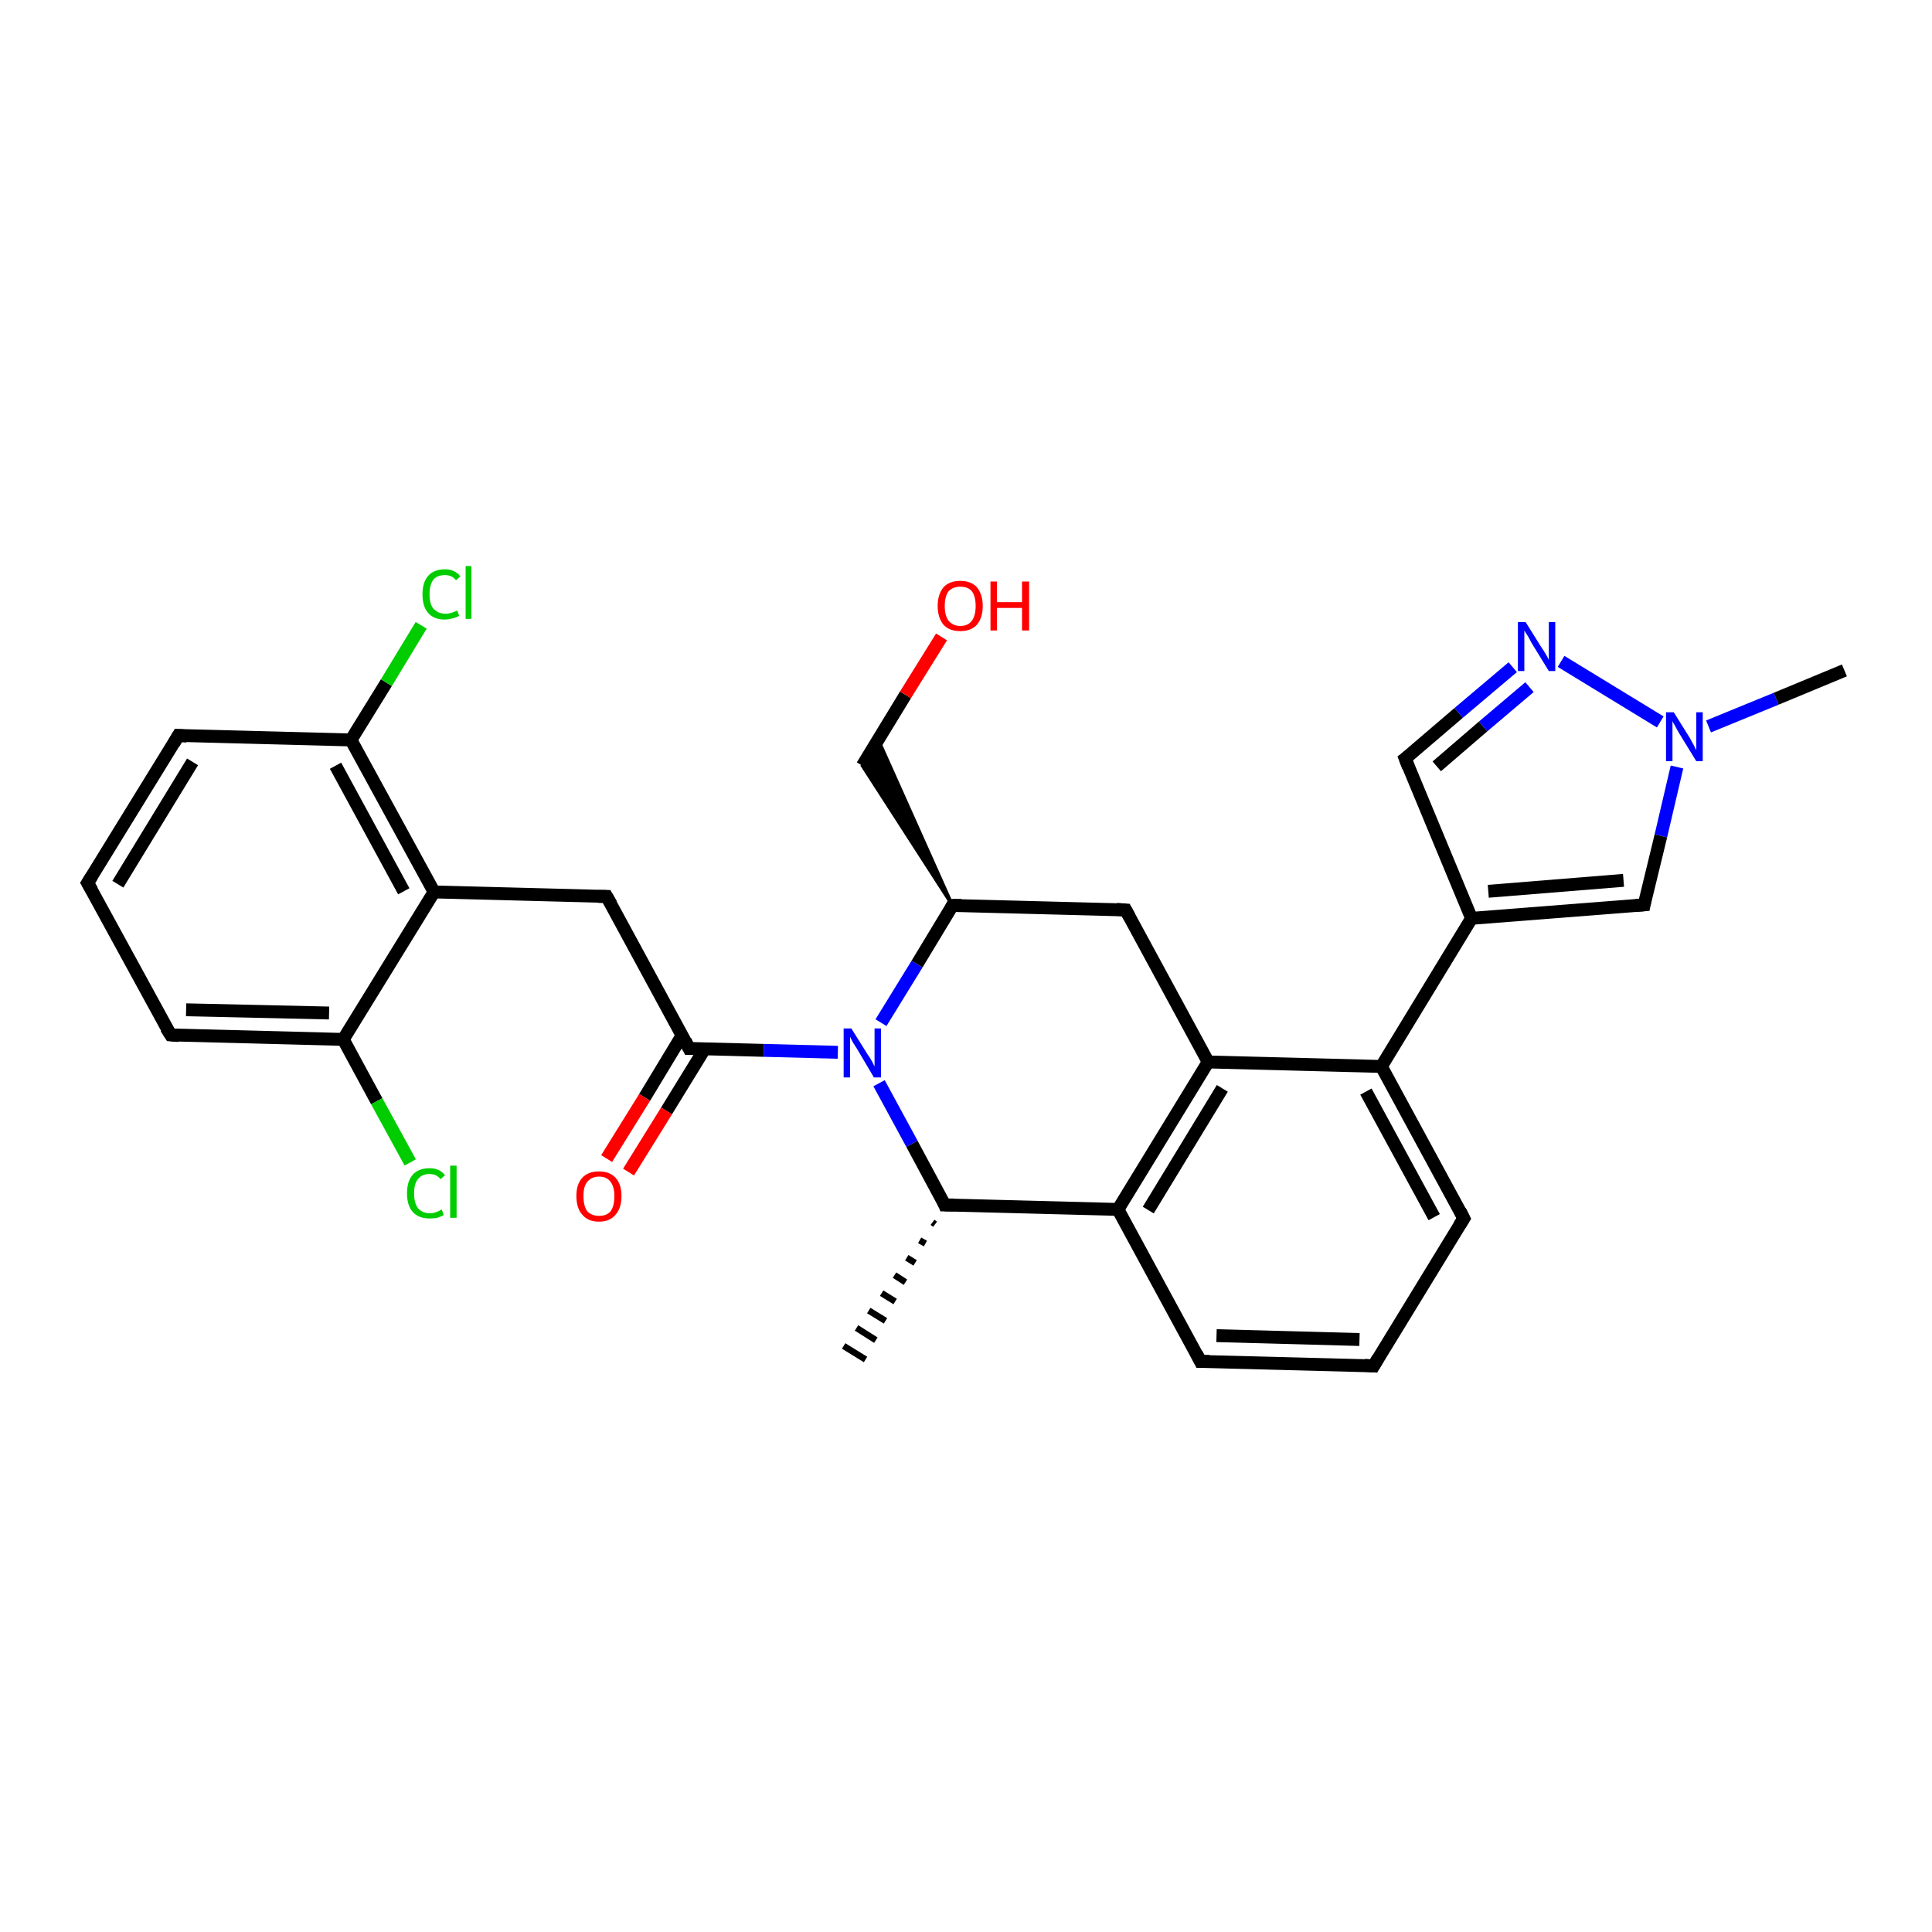 <?xml version='1.0' encoding='iso-8859-1'?>
<svg version='1.1' baseProfile='full'
              xmlns='http://www.w3.org/2000/svg'
                      xmlns:rdkit='http://www.rdkit.org/xml'
                      xmlns:xlink='http://www.w3.org/1999/xlink'
                  xml:space='preserve'
width='300px' height='300px' viewBox='0 0 300 300'>
<!-- END OF HEADER -->
<rect style='opacity:1.0;fill:#FFFFFF;stroke:none' width='300.0' height='300.0' x='0.0' y='0.0'> </rect>
<path class='bond-0 atom-1 atom-0' d='M 145.2,190.1 L 144.8,189.8' style='fill:none;fill-rule:evenodd;stroke:#000000;stroke-width:1.0px;stroke-linecap:butt;stroke-linejoin:miter;stroke-opacity:1' />
<path class='bond-0 atom-1 atom-0' d='M 143.7,193.1 L 142.8,192.6' style='fill:none;fill-rule:evenodd;stroke:#000000;stroke-width:1.0px;stroke-linecap:butt;stroke-linejoin:miter;stroke-opacity:1' />
<path class='bond-0 atom-1 atom-0' d='M 142.1,196.1 L 140.8,195.3' style='fill:none;fill-rule:evenodd;stroke:#000000;stroke-width:1.0px;stroke-linecap:butt;stroke-linejoin:miter;stroke-opacity:1' />
<path class='bond-0 atom-1 atom-0' d='M 140.6,199.1 L 138.9,198.0' style='fill:none;fill-rule:evenodd;stroke:#000000;stroke-width:1.0px;stroke-linecap:butt;stroke-linejoin:miter;stroke-opacity:1' />
<path class='bond-0 atom-1 atom-0' d='M 139.0,202.1 L 136.9,200.8' style='fill:none;fill-rule:evenodd;stroke:#000000;stroke-width:1.0px;stroke-linecap:butt;stroke-linejoin:miter;stroke-opacity:1' />
<path class='bond-0 atom-1 atom-0' d='M 137.5,205.1 L 134.9,203.5' style='fill:none;fill-rule:evenodd;stroke:#000000;stroke-width:1.0px;stroke-linecap:butt;stroke-linejoin:miter;stroke-opacity:1' />
<path class='bond-0 atom-1 atom-0' d='M 136.0,208.1 L 133.0,206.2' style='fill:none;fill-rule:evenodd;stroke:#000000;stroke-width:1.0px;stroke-linecap:butt;stroke-linejoin:miter;stroke-opacity:1' />
<path class='bond-0 atom-1 atom-0' d='M 134.4,211.1 L 131.0,209.0' style='fill:none;fill-rule:evenodd;stroke:#000000;stroke-width:1.0px;stroke-linecap:butt;stroke-linejoin:miter;stroke-opacity:1' />
<path class='bond-1 atom-1 atom-2' d='M 146.7,187.1 L 141.6,177.6' style='fill:none;fill-rule:evenodd;stroke:#000000;stroke-width:2.0px;stroke-linecap:butt;stroke-linejoin:miter;stroke-opacity:1' />
<path class='bond-1 atom-1 atom-2' d='M 141.6,177.6 L 136.5,168.2' style='fill:none;fill-rule:evenodd;stroke:#0000FF;stroke-width:2.0px;stroke-linecap:butt;stroke-linejoin:miter;stroke-opacity:1' />
<path class='bond-2 atom-2 atom-3' d='M 136.8,158.8 L 142.4,149.7' style='fill:none;fill-rule:evenodd;stroke:#0000FF;stroke-width:2.0px;stroke-linecap:butt;stroke-linejoin:miter;stroke-opacity:1' />
<path class='bond-2 atom-2 atom-3' d='M 142.4,149.7 L 147.9,140.6' style='fill:none;fill-rule:evenodd;stroke:#000000;stroke-width:2.0px;stroke-linecap:butt;stroke-linejoin:miter;stroke-opacity:1' />
<path class='bond-3 atom-3 atom-4' d='M 147.9,140.6 L 133.9,118.9 L 136.4,114.9 Z' style='fill:#000000;fill-rule:evenodd;fill-opacity:1;stroke:#000000;stroke-width:0.5px;stroke-linecap:butt;stroke-linejoin:miter;stroke-opacity:1;' />
<path class='bond-4 atom-4 atom-5' d='M 133.9,118.9 L 140.6,107.9' style='fill:none;fill-rule:evenodd;stroke:#000000;stroke-width:2.0px;stroke-linecap:butt;stroke-linejoin:miter;stroke-opacity:1' />
<path class='bond-4 atom-4 atom-5' d='M 140.6,107.9 L 146.2,98.9' style='fill:none;fill-rule:evenodd;stroke:#FF0000;stroke-width:2.0px;stroke-linecap:butt;stroke-linejoin:miter;stroke-opacity:1' />
<path class='bond-5 atom-3 atom-6' d='M 147.9,140.6 L 174.8,141.3' style='fill:none;fill-rule:evenodd;stroke:#000000;stroke-width:2.0px;stroke-linecap:butt;stroke-linejoin:miter;stroke-opacity:1' />
<path class='bond-6 atom-6 atom-7' d='M 174.8,141.3 L 187.6,164.9' style='fill:none;fill-rule:evenodd;stroke:#000000;stroke-width:2.0px;stroke-linecap:butt;stroke-linejoin:miter;stroke-opacity:1' />
<path class='bond-7 atom-7 atom-8' d='M 187.6,164.9 L 173.6,187.8' style='fill:none;fill-rule:evenodd;stroke:#000000;stroke-width:2.0px;stroke-linecap:butt;stroke-linejoin:miter;stroke-opacity:1' />
<path class='bond-7 atom-7 atom-8' d='M 189.8,169.0 L 178.3,187.9' style='fill:none;fill-rule:evenodd;stroke:#000000;stroke-width:2.0px;stroke-linecap:butt;stroke-linejoin:miter;stroke-opacity:1' />
<path class='bond-8 atom-8 atom-9' d='M 173.6,187.8 L 186.4,211.4' style='fill:none;fill-rule:evenodd;stroke:#000000;stroke-width:2.0px;stroke-linecap:butt;stroke-linejoin:miter;stroke-opacity:1' />
<path class='bond-9 atom-9 atom-10' d='M 186.4,211.4 L 213.3,212.1' style='fill:none;fill-rule:evenodd;stroke:#000000;stroke-width:2.0px;stroke-linecap:butt;stroke-linejoin:miter;stroke-opacity:1' />
<path class='bond-9 atom-9 atom-10' d='M 188.9,207.4 L 211.1,208.0' style='fill:none;fill-rule:evenodd;stroke:#000000;stroke-width:2.0px;stroke-linecap:butt;stroke-linejoin:miter;stroke-opacity:1' />
<path class='bond-10 atom-10 atom-11' d='M 213.3,212.1 L 227.3,189.2' style='fill:none;fill-rule:evenodd;stroke:#000000;stroke-width:2.0px;stroke-linecap:butt;stroke-linejoin:miter;stroke-opacity:1' />
<path class='bond-11 atom-11 atom-12' d='M 227.3,189.2 L 214.5,165.6' style='fill:none;fill-rule:evenodd;stroke:#000000;stroke-width:2.0px;stroke-linecap:butt;stroke-linejoin:miter;stroke-opacity:1' />
<path class='bond-11 atom-11 atom-12' d='M 222.7,189.0 L 212.1,169.5' style='fill:none;fill-rule:evenodd;stroke:#000000;stroke-width:2.0px;stroke-linecap:butt;stroke-linejoin:miter;stroke-opacity:1' />
<path class='bond-12 atom-12 atom-13' d='M 214.5,165.6 L 228.5,142.6' style='fill:none;fill-rule:evenodd;stroke:#000000;stroke-width:2.0px;stroke-linecap:butt;stroke-linejoin:miter;stroke-opacity:1' />
<path class='bond-13 atom-13 atom-14' d='M 228.5,142.6 L 218.2,117.8' style='fill:none;fill-rule:evenodd;stroke:#000000;stroke-width:2.0px;stroke-linecap:butt;stroke-linejoin:miter;stroke-opacity:1' />
<path class='bond-14 atom-14 atom-15' d='M 218.2,117.8 L 226.5,110.7' style='fill:none;fill-rule:evenodd;stroke:#000000;stroke-width:2.0px;stroke-linecap:butt;stroke-linejoin:miter;stroke-opacity:1' />
<path class='bond-14 atom-14 atom-15' d='M 226.5,110.7 L 234.9,103.6' style='fill:none;fill-rule:evenodd;stroke:#0000FF;stroke-width:2.0px;stroke-linecap:butt;stroke-linejoin:miter;stroke-opacity:1' />
<path class='bond-14 atom-14 atom-15' d='M 223.1,119.0 L 230.3,112.8' style='fill:none;fill-rule:evenodd;stroke:#000000;stroke-width:2.0px;stroke-linecap:butt;stroke-linejoin:miter;stroke-opacity:1' />
<path class='bond-14 atom-14 atom-15' d='M 230.3,112.8 L 237.5,106.7' style='fill:none;fill-rule:evenodd;stroke:#0000FF;stroke-width:2.0px;stroke-linecap:butt;stroke-linejoin:miter;stroke-opacity:1' />
<path class='bond-15 atom-15 atom-16' d='M 242.4,102.7 L 257.8,112.1' style='fill:none;fill-rule:evenodd;stroke:#0000FF;stroke-width:2.0px;stroke-linecap:butt;stroke-linejoin:miter;stroke-opacity:1' />
<path class='bond-16 atom-16 atom-17' d='M 265.3,112.8 L 275.8,108.5' style='fill:none;fill-rule:evenodd;stroke:#0000FF;stroke-width:2.0px;stroke-linecap:butt;stroke-linejoin:miter;stroke-opacity:1' />
<path class='bond-16 atom-16 atom-17' d='M 275.8,108.5 L 286.4,104.1' style='fill:none;fill-rule:evenodd;stroke:#000000;stroke-width:2.0px;stroke-linecap:butt;stroke-linejoin:miter;stroke-opacity:1' />
<path class='bond-17 atom-16 atom-18' d='M 260.4,119.1 L 257.9,129.8' style='fill:none;fill-rule:evenodd;stroke:#0000FF;stroke-width:2.0px;stroke-linecap:butt;stroke-linejoin:miter;stroke-opacity:1' />
<path class='bond-17 atom-16 atom-18' d='M 257.9,129.8 L 255.3,140.5' style='fill:none;fill-rule:evenodd;stroke:#000000;stroke-width:2.0px;stroke-linecap:butt;stroke-linejoin:miter;stroke-opacity:1' />
<path class='bond-18 atom-2 atom-19' d='M 130.1,163.4 L 118.6,163.1' style='fill:none;fill-rule:evenodd;stroke:#0000FF;stroke-width:2.0px;stroke-linecap:butt;stroke-linejoin:miter;stroke-opacity:1' />
<path class='bond-18 atom-2 atom-19' d='M 118.6,163.1 L 107.0,162.8' style='fill:none;fill-rule:evenodd;stroke:#000000;stroke-width:2.0px;stroke-linecap:butt;stroke-linejoin:miter;stroke-opacity:1' />
<path class='bond-19 atom-19 atom-20' d='M 105.9,160.8 L 100.1,170.4' style='fill:none;fill-rule:evenodd;stroke:#000000;stroke-width:2.0px;stroke-linecap:butt;stroke-linejoin:miter;stroke-opacity:1' />
<path class='bond-19 atom-19 atom-20' d='M 100.1,170.4 L 94.2,179.9' style='fill:none;fill-rule:evenodd;stroke:#FF0000;stroke-width:2.0px;stroke-linecap:butt;stroke-linejoin:miter;stroke-opacity:1' />
<path class='bond-19 atom-19 atom-20' d='M 109.4,162.9 L 103.5,172.5' style='fill:none;fill-rule:evenodd;stroke:#000000;stroke-width:2.0px;stroke-linecap:butt;stroke-linejoin:miter;stroke-opacity:1' />
<path class='bond-19 atom-19 atom-20' d='M 103.5,172.5 L 97.6,182.0' style='fill:none;fill-rule:evenodd;stroke:#FF0000;stroke-width:2.0px;stroke-linecap:butt;stroke-linejoin:miter;stroke-opacity:1' />
<path class='bond-20 atom-19 atom-21' d='M 107.0,162.8 L 94.2,139.2' style='fill:none;fill-rule:evenodd;stroke:#000000;stroke-width:2.0px;stroke-linecap:butt;stroke-linejoin:miter;stroke-opacity:1' />
<path class='bond-21 atom-21 atom-22' d='M 94.2,139.2 L 67.4,138.5' style='fill:none;fill-rule:evenodd;stroke:#000000;stroke-width:2.0px;stroke-linecap:butt;stroke-linejoin:miter;stroke-opacity:1' />
<path class='bond-22 atom-22 atom-23' d='M 67.4,138.5 L 54.5,114.9' style='fill:none;fill-rule:evenodd;stroke:#000000;stroke-width:2.0px;stroke-linecap:butt;stroke-linejoin:miter;stroke-opacity:1' />
<path class='bond-22 atom-22 atom-23' d='M 62.7,138.4 L 52.1,118.9' style='fill:none;fill-rule:evenodd;stroke:#000000;stroke-width:2.0px;stroke-linecap:butt;stroke-linejoin:miter;stroke-opacity:1' />
<path class='bond-23 atom-23 atom-24' d='M 54.5,114.9 L 60.0,106.0' style='fill:none;fill-rule:evenodd;stroke:#000000;stroke-width:2.0px;stroke-linecap:butt;stroke-linejoin:miter;stroke-opacity:1' />
<path class='bond-23 atom-23 atom-24' d='M 60.0,106.0 L 65.4,97.1' style='fill:none;fill-rule:evenodd;stroke:#00CC00;stroke-width:2.0px;stroke-linecap:butt;stroke-linejoin:miter;stroke-opacity:1' />
<path class='bond-24 atom-23 atom-25' d='M 54.5,114.9 L 27.7,114.2' style='fill:none;fill-rule:evenodd;stroke:#000000;stroke-width:2.0px;stroke-linecap:butt;stroke-linejoin:miter;stroke-opacity:1' />
<path class='bond-25 atom-25 atom-26' d='M 27.7,114.2 L 13.6,137.1' style='fill:none;fill-rule:evenodd;stroke:#000000;stroke-width:2.0px;stroke-linecap:butt;stroke-linejoin:miter;stroke-opacity:1' />
<path class='bond-25 atom-25 atom-26' d='M 29.9,118.3 L 18.3,137.3' style='fill:none;fill-rule:evenodd;stroke:#000000;stroke-width:2.0px;stroke-linecap:butt;stroke-linejoin:miter;stroke-opacity:1' />
<path class='bond-26 atom-26 atom-27' d='M 13.6,137.1 L 26.5,160.7' style='fill:none;fill-rule:evenodd;stroke:#000000;stroke-width:2.0px;stroke-linecap:butt;stroke-linejoin:miter;stroke-opacity:1' />
<path class='bond-27 atom-27 atom-28' d='M 26.5,160.7 L 53.3,161.4' style='fill:none;fill-rule:evenodd;stroke:#000000;stroke-width:2.0px;stroke-linecap:butt;stroke-linejoin:miter;stroke-opacity:1' />
<path class='bond-27 atom-27 atom-28' d='M 28.9,156.8 L 51.1,157.3' style='fill:none;fill-rule:evenodd;stroke:#000000;stroke-width:2.0px;stroke-linecap:butt;stroke-linejoin:miter;stroke-opacity:1' />
<path class='bond-28 atom-28 atom-29' d='M 53.3,161.4 L 58.5,171.0' style='fill:none;fill-rule:evenodd;stroke:#000000;stroke-width:2.0px;stroke-linecap:butt;stroke-linejoin:miter;stroke-opacity:1' />
<path class='bond-28 atom-28 atom-29' d='M 58.5,171.0 L 63.7,180.5' style='fill:none;fill-rule:evenodd;stroke:#00CC00;stroke-width:2.0px;stroke-linecap:butt;stroke-linejoin:miter;stroke-opacity:1' />
<path class='bond-29 atom-8 atom-1' d='M 173.6,187.8 L 146.7,187.1' style='fill:none;fill-rule:evenodd;stroke:#000000;stroke-width:2.0px;stroke-linecap:butt;stroke-linejoin:miter;stroke-opacity:1' />
<path class='bond-30 atom-18 atom-13' d='M 255.3,140.5 L 228.5,142.6' style='fill:none;fill-rule:evenodd;stroke:#000000;stroke-width:2.0px;stroke-linecap:butt;stroke-linejoin:miter;stroke-opacity:1' />
<path class='bond-30 atom-18 atom-13' d='M 252.1,136.7 L 231.1,138.4' style='fill:none;fill-rule:evenodd;stroke:#000000;stroke-width:2.0px;stroke-linecap:butt;stroke-linejoin:miter;stroke-opacity:1' />
<path class='bond-31 atom-28 atom-22' d='M 53.3,161.4 L 67.4,138.5' style='fill:none;fill-rule:evenodd;stroke:#000000;stroke-width:2.0px;stroke-linecap:butt;stroke-linejoin:miter;stroke-opacity:1' />
<path class='bond-32 atom-12 atom-7' d='M 214.5,165.6 L 187.6,164.9' style='fill:none;fill-rule:evenodd;stroke:#000000;stroke-width:2.0px;stroke-linecap:butt;stroke-linejoin:miter;stroke-opacity:1' />
<path d='M 146.5,186.6 L 146.7,187.1 L 148.1,187.1' style='fill:none;stroke:#000000;stroke-width:2.0px;stroke-linecap:butt;stroke-linejoin:miter;stroke-opacity:1;' />
<path d='M 147.7,141.0 L 147.9,140.6 L 149.3,140.6' style='fill:none;stroke:#000000;stroke-width:2.0px;stroke-linecap:butt;stroke-linejoin:miter;stroke-opacity:1;' />
<path d='M 173.4,141.2 L 174.8,141.3 L 175.4,142.4' style='fill:none;stroke:#000000;stroke-width:2.0px;stroke-linecap:butt;stroke-linejoin:miter;stroke-opacity:1;' />
<path d='M 185.8,210.2 L 186.4,211.4 L 187.8,211.4' style='fill:none;stroke:#000000;stroke-width:2.0px;stroke-linecap:butt;stroke-linejoin:miter;stroke-opacity:1;' />
<path d='M 211.9,212.0 L 213.3,212.1 L 214.0,210.9' style='fill:none;stroke:#000000;stroke-width:2.0px;stroke-linecap:butt;stroke-linejoin:miter;stroke-opacity:1;' />
<path d='M 226.6,190.3 L 227.3,189.2 L 226.7,188.0' style='fill:none;stroke:#000000;stroke-width:2.0px;stroke-linecap:butt;stroke-linejoin:miter;stroke-opacity:1;' />
<path d='M 218.7,119.1 L 218.2,117.8 L 218.6,117.5' style='fill:none;stroke:#000000;stroke-width:2.0px;stroke-linecap:butt;stroke-linejoin:miter;stroke-opacity:1;' />
<path d='M 255.4,140.0 L 255.3,140.5 L 254.0,140.6' style='fill:none;stroke:#000000;stroke-width:2.0px;stroke-linecap:butt;stroke-linejoin:miter;stroke-opacity:1;' />
<path d='M 107.6,162.8 L 107.0,162.8 L 106.4,161.6' style='fill:none;stroke:#000000;stroke-width:2.0px;stroke-linecap:butt;stroke-linejoin:miter;stroke-opacity:1;' />
<path d='M 94.9,140.4 L 94.2,139.2 L 92.9,139.2' style='fill:none;stroke:#000000;stroke-width:2.0px;stroke-linecap:butt;stroke-linejoin:miter;stroke-opacity:1;' />
<path d='M 29.0,114.3 L 27.7,114.2 L 27.0,115.4' style='fill:none;stroke:#000000;stroke-width:2.0px;stroke-linecap:butt;stroke-linejoin:miter;stroke-opacity:1;' />
<path d='M 14.3,136.0 L 13.6,137.1 L 14.3,138.3' style='fill:none;stroke:#000000;stroke-width:2.0px;stroke-linecap:butt;stroke-linejoin:miter;stroke-opacity:1;' />
<path d='M 25.8,159.6 L 26.5,160.7 L 27.8,160.8' style='fill:none;stroke:#000000;stroke-width:2.0px;stroke-linecap:butt;stroke-linejoin:miter;stroke-opacity:1;' />
<path class='atom-2' d='M 132.2 159.7
L 134.7 163.7
Q 135.0 164.1, 135.4 164.8
Q 135.8 165.6, 135.8 165.6
L 135.8 159.7
L 136.8 159.7
L 136.8 167.3
L 135.7 167.3
L 133.1 162.9
Q 132.8 162.4, 132.4 161.8
Q 132.1 161.2, 132.0 161.0
L 132.0 167.3
L 131.0 167.3
L 131.0 159.7
L 132.2 159.7
' fill='#0000FF'/>
<path class='atom-5' d='M 145.6 94.1
Q 145.6 92.3, 146.5 91.2
Q 147.4 90.2, 149.1 90.2
Q 150.8 90.2, 151.7 91.2
Q 152.6 92.3, 152.6 94.1
Q 152.6 95.9, 151.7 97.0
Q 150.8 98.0, 149.1 98.0
Q 147.4 98.0, 146.5 97.0
Q 145.6 95.9, 145.6 94.1
M 149.1 97.2
Q 150.3 97.2, 150.9 96.4
Q 151.5 95.6, 151.5 94.1
Q 151.5 92.6, 150.9 91.8
Q 150.3 91.1, 149.1 91.1
Q 148.0 91.1, 147.3 91.8
Q 146.7 92.6, 146.7 94.1
Q 146.7 95.6, 147.3 96.4
Q 148.0 97.2, 149.1 97.2
' fill='#FF0000'/>
<path class='atom-5' d='M 153.8 90.3
L 154.8 90.3
L 154.8 93.5
L 158.7 93.5
L 158.7 90.3
L 159.8 90.3
L 159.8 97.9
L 158.7 97.9
L 158.7 94.4
L 154.8 94.4
L 154.8 97.9
L 153.8 97.9
L 153.8 90.3
' fill='#FF0000'/>
<path class='atom-15' d='M 236.9 96.6
L 239.4 100.6
Q 239.7 101.0, 240.1 101.7
Q 240.5 102.4, 240.5 102.5
L 240.5 96.6
L 241.5 96.6
L 241.5 104.2
L 240.5 104.2
L 237.8 99.8
Q 237.5 99.2, 237.2 98.7
Q 236.8 98.1, 236.7 97.9
L 236.7 104.2
L 235.7 104.2
L 235.7 96.6
L 236.9 96.6
' fill='#0000FF'/>
<path class='atom-16' d='M 259.9 110.6
L 262.4 114.6
Q 262.6 115.0, 263.0 115.7
Q 263.4 116.5, 263.4 116.5
L 263.4 110.6
L 264.4 110.6
L 264.4 118.2
L 263.4 118.2
L 260.7 113.8
Q 260.4 113.3, 260.1 112.7
Q 259.7 112.1, 259.7 111.9
L 259.7 118.2
L 258.7 118.2
L 258.7 110.6
L 259.9 110.6
' fill='#0000FF'/>
<path class='atom-20' d='M 89.5 185.7
Q 89.5 183.9, 90.4 182.9
Q 91.3 181.9, 93.0 181.9
Q 94.7 181.9, 95.6 182.9
Q 96.5 183.9, 96.5 185.7
Q 96.5 187.6, 95.6 188.6
Q 94.7 189.7, 93.0 189.7
Q 91.3 189.7, 90.4 188.6
Q 89.5 187.6, 89.5 185.7
M 93.0 188.8
Q 94.2 188.8, 94.8 188.1
Q 95.4 187.3, 95.4 185.7
Q 95.4 184.3, 94.8 183.5
Q 94.2 182.7, 93.0 182.7
Q 91.9 182.7, 91.2 183.5
Q 90.6 184.2, 90.6 185.7
Q 90.6 187.3, 91.2 188.1
Q 91.9 188.8, 93.0 188.8
' fill='#FF0000'/>
<path class='atom-24' d='M 65.6 92.3
Q 65.6 90.4, 66.5 89.4
Q 67.4 88.4, 69.1 88.4
Q 70.6 88.4, 71.5 89.5
L 70.8 90.1
Q 70.2 89.3, 69.1 89.3
Q 67.9 89.3, 67.3 90.0
Q 66.7 90.8, 66.7 92.3
Q 66.7 93.8, 67.3 94.5
Q 68.0 95.3, 69.2 95.3
Q 70.0 95.3, 71.0 94.8
L 71.3 95.6
Q 70.9 95.9, 70.3 96.0
Q 69.7 96.2, 69.0 96.2
Q 67.4 96.2, 66.5 95.2
Q 65.6 94.2, 65.6 92.3
' fill='#00CC00'/>
<path class='atom-24' d='M 72.3 87.9
L 73.2 87.9
L 73.2 96.1
L 72.3 96.1
L 72.3 87.9
' fill='#00CC00'/>
<path class='atom-29' d='M 63.2 185.3
Q 63.2 183.4, 64.1 182.4
Q 65.0 181.4, 66.7 181.4
Q 68.3 181.4, 69.1 182.5
L 68.4 183.1
Q 67.8 182.3, 66.7 182.3
Q 65.5 182.3, 64.9 183.1
Q 64.3 183.8, 64.3 185.3
Q 64.3 186.8, 64.9 187.6
Q 65.6 188.4, 66.8 188.4
Q 67.6 188.4, 68.6 187.8
L 68.9 188.7
Q 68.5 188.9, 67.9 189.1
Q 67.3 189.2, 66.7 189.2
Q 65.0 189.2, 64.1 188.2
Q 63.2 187.2, 63.2 185.3
' fill='#00CC00'/>
<path class='atom-29' d='M 69.9 181.0
L 70.9 181.0
L 70.9 189.1
L 69.9 189.1
L 69.9 181.0
' fill='#00CC00'/>
</svg>
